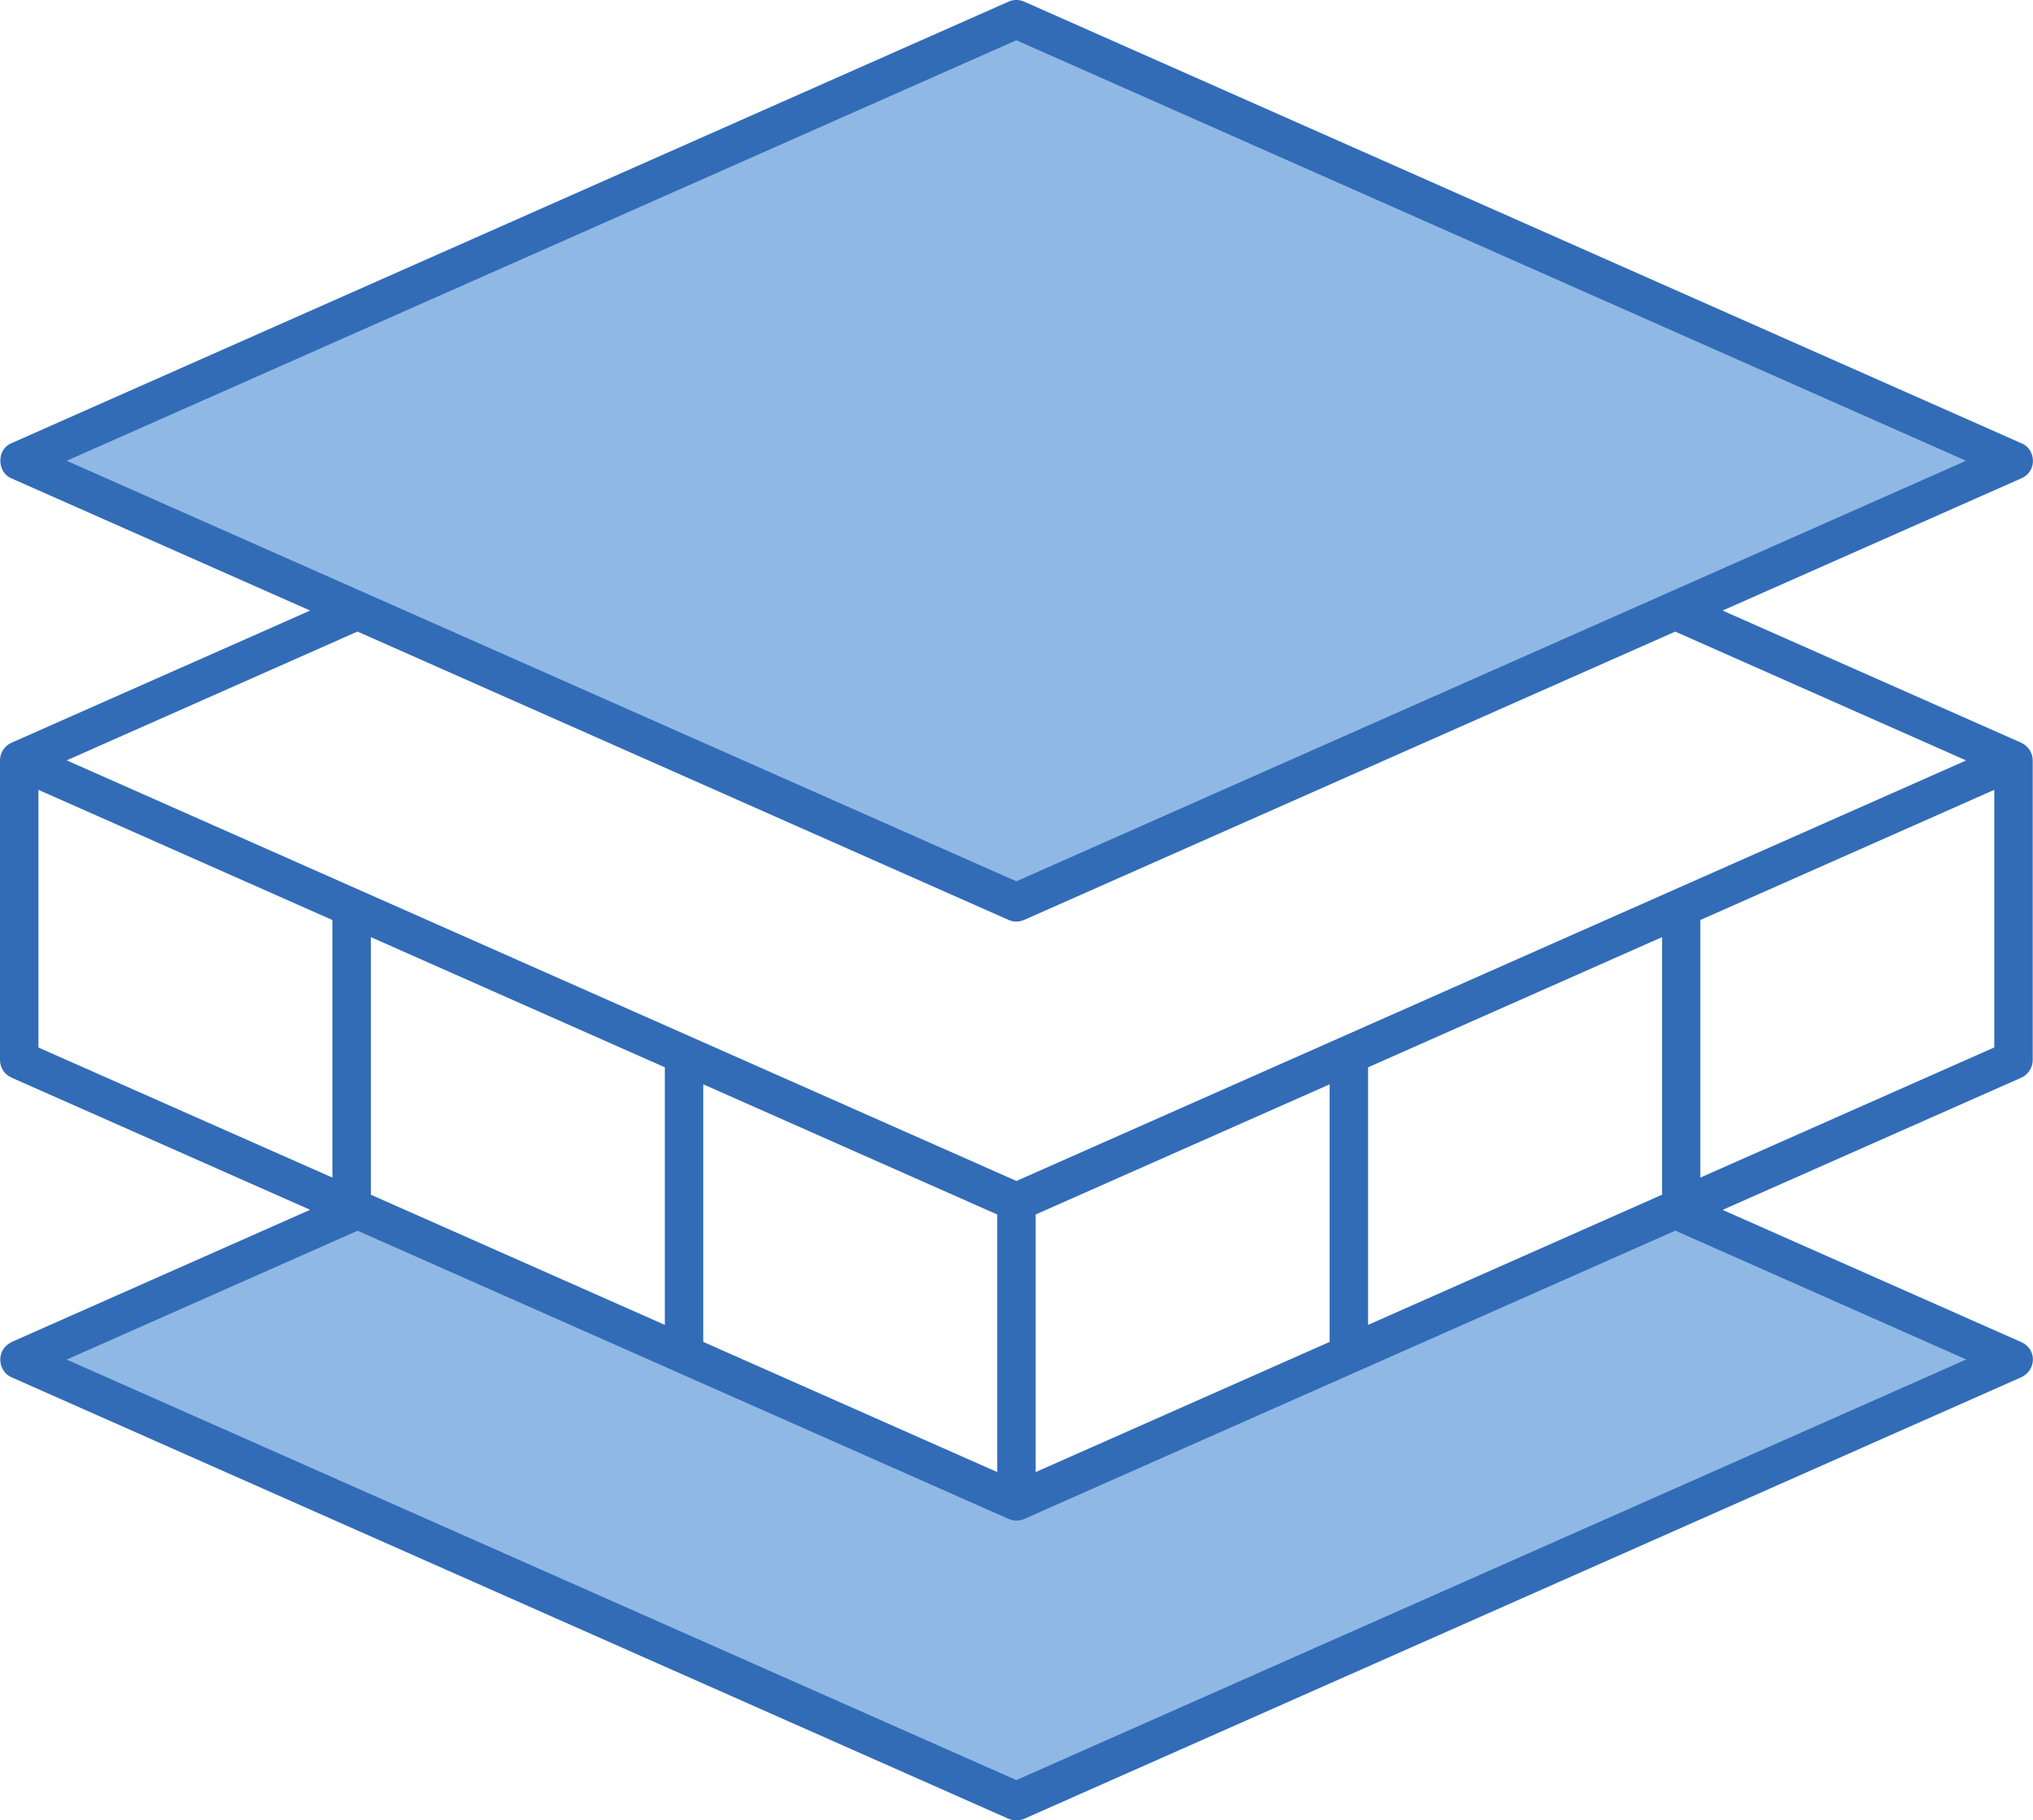<?xml version="1.0" encoding="UTF-8"?>
<svg id="Layer_2" data-name="Layer 2" xmlns="http://www.w3.org/2000/svg" viewBox="0 0 211.61 189.46">
  <defs>
    <style>
      .cls-1 {
        fill: #8fb8e5;
      }

      .cls-2 {
        fill: #326cb7;
      }
    </style>
  </defs>
  <g id="Layer_2-2" data-name="Layer 2">
    <g>
      <g>
        <polygon class="cls-1" points="105.79 156.28 37.22 125.92 2 141.51 105.79 187.47 209.58 141.51 174.37 125.92 105.79 156.28"/>
        <polygon class="cls-1" points="209.58 47.96 105.79 2 2 47.96 105.79 93.91 209.58 47.96"/>
      </g>
      <path class="cls-2" d="M210.39,77.31l-31.09-13.76,31.09-13.76c1.8-.8,1.43-3.14,0-3.66L106.6,.17c-.52-.23-1.1-.23-1.62,0L1.19,46.13c-1.58,.64-1.5,3.06,0,3.66l31.09,13.76L1.19,77.31c-.72,.32-1.19,1.04-1.19,1.83v31.19c0,.79,.47,1.51,1.19,1.83l31.09,13.76L1.19,139.69c-1.72,.89-1.37,3.07,0,3.66l103.79,45.96c.68,.3,1.36,.11,1.62,0l103.79-45.96c1.54-.7,1.69-2.89,0-3.66l-31.09-13.76,31.09-13.76c.72-.32,1.19-1.04,1.19-1.83v-31.19c0-.79-.47-1.51-1.19-1.83ZM105.79,4.19l98.85,43.77-98.85,43.77L6.94,47.96,105.79,4.19ZM37.22,65.74l67.76,30.01c.26,.11,.53,.17,.81,.17s.55-.06,.81-.17l67.77-30.01,30.28,13.41-98.85,43.77L6.94,79.14l30.28-13.41Zm1.38,31.8l30.6,13.55v26.81l-30.6-13.55v-26.81Zm34.6,15.32l30.6,13.55v26.81l-30.6-13.55v-26.81Zm34.6,13.55l30.6-13.55v26.81l-30.6,13.55v-26.81Zm34.6-15.32l30.6-13.55v26.81l-30.6,13.55v-26.81ZM4,82.21l30.6,13.55v26.81L4,109.03v-26.81Zm200.64,59.3l-98.85,43.77L6.94,141.51l30.28-13.41h0s67.77,30,67.77,30c.73,.32,1.36,.11,1.62,0l67.77-30.01h0s30.28,13.41,30.28,13.41Zm-27.66-18.94v-26.81l30.6-13.55v26.81l-30.6,13.55Z"/>
    </g>
  </g>
</svg>